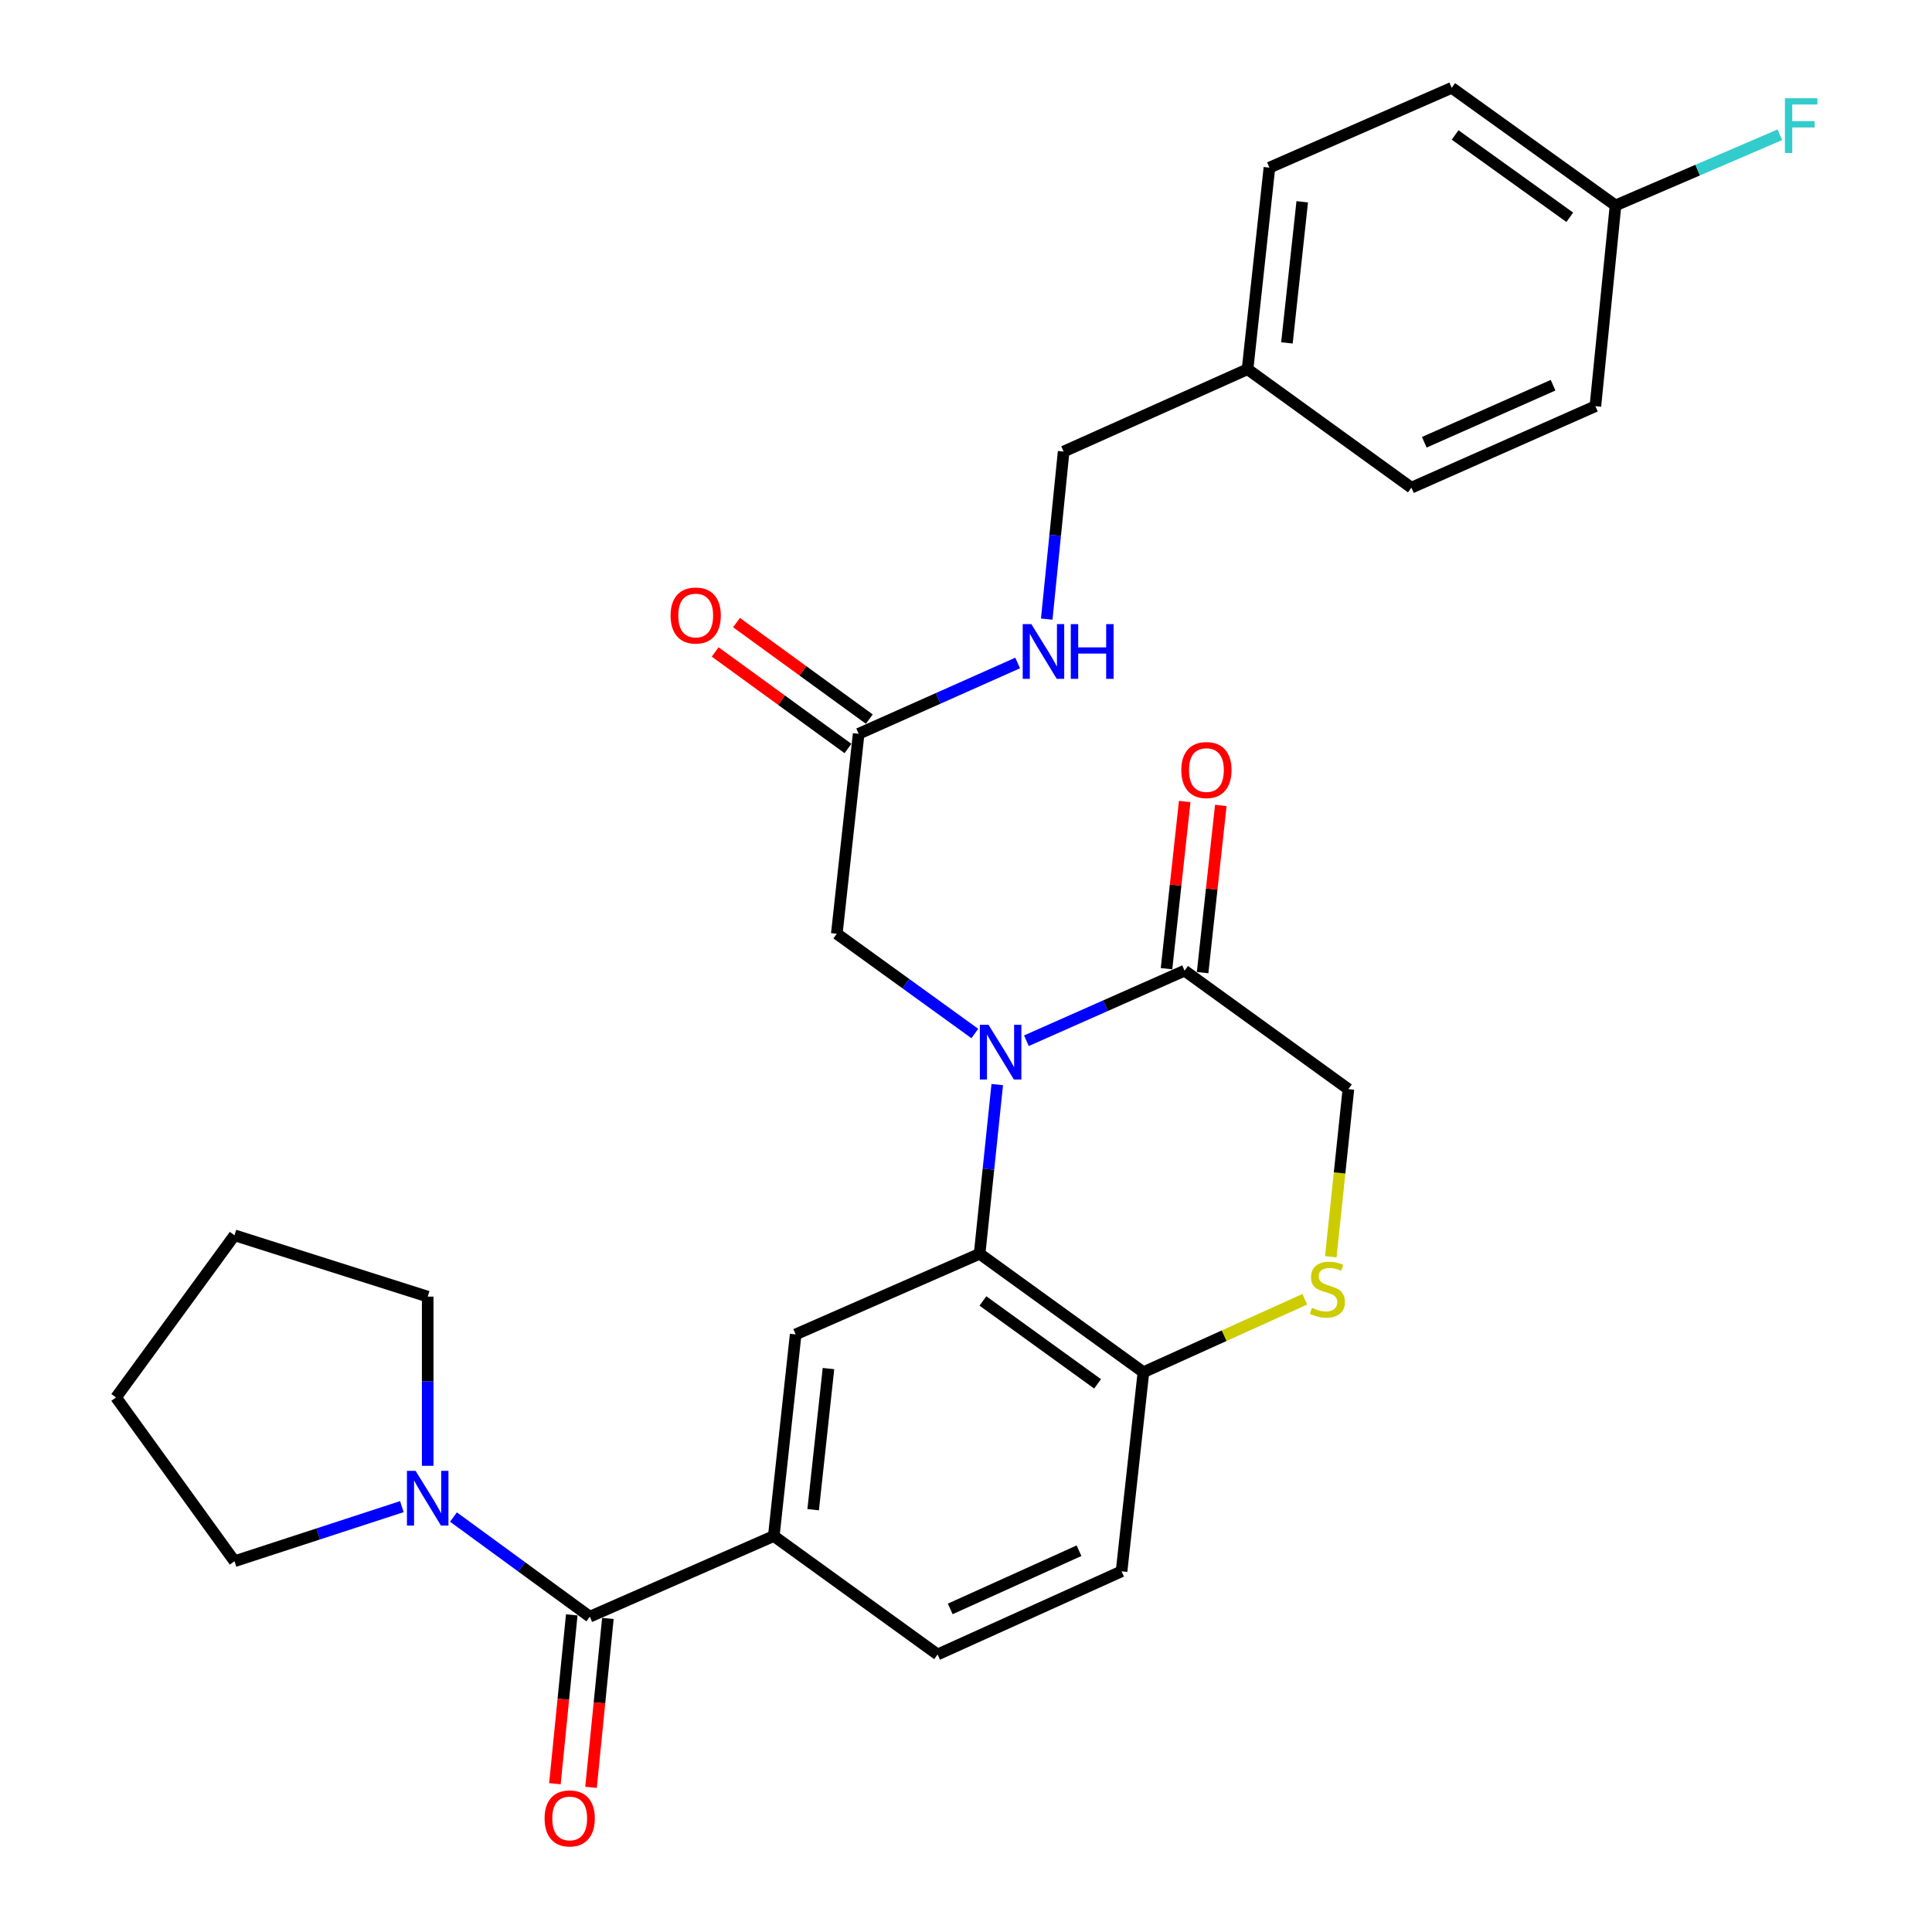 <?xml version='1.0' encoding='iso-8859-1'?>
<svg version='1.1' baseProfile='full'
              xmlns='http://www.w3.org/2000/svg'
                      xmlns:rdkit='http://www.rdkit.org/xml'
                      xmlns:xlink='http://www.w3.org/1999/xlink'
                  xml:space='preserve'
width='1000px' height='1000px' viewBox='0 0 1000 1000'>
<!-- END OF HEADER -->
<rect style='opacity:1.0;fill:#FFFFFF;stroke:none' width='1000' height='1000' x='0' y='0'> </rect>
<path class='bond-0' d='M 516.172,561.377 L 511.612,605.164' style='fill:none;fill-rule:evenodd;stroke:#0000FF;stroke-width:6px;stroke-linecap:butt;stroke-linejoin:miter;stroke-opacity:1' />
<path class='bond-0' d='M 511.612,605.164 L 507.052,648.95' style='fill:none;fill-rule:evenodd;stroke:#000000;stroke-width:6px;stroke-linecap:butt;stroke-linejoin:miter;stroke-opacity:1' />
<path class='bond-2' d='M 531.263,538.683 L 572.197,520.55' style='fill:none;fill-rule:evenodd;stroke:#0000FF;stroke-width:6px;stroke-linecap:butt;stroke-linejoin:miter;stroke-opacity:1' />
<path class='bond-2' d='M 572.197,520.55 L 613.131,502.417' style='fill:none;fill-rule:evenodd;stroke:#000000;stroke-width:6px;stroke-linecap:butt;stroke-linejoin:miter;stroke-opacity:1' />
<path class='bond-8' d='M 504.564,534.94 L 468.846,509.121' style='fill:none;fill-rule:evenodd;stroke:#0000FF;stroke-width:6px;stroke-linecap:butt;stroke-linejoin:miter;stroke-opacity:1' />
<path class='bond-8' d='M 468.846,509.121 L 433.127,483.301' style='fill:none;fill-rule:evenodd;stroke:#000000;stroke-width:6px;stroke-linecap:butt;stroke-linejoin:miter;stroke-opacity:1' />
<path class='bond-4' d='M 507.052,648.95 L 411.83,690.689' style='fill:none;fill-rule:evenodd;stroke:#000000;stroke-width:6px;stroke-linecap:butt;stroke-linejoin:miter;stroke-opacity:1' />
<path class='bond-7' d='M 507.052,648.95 L 591.834,710.253' style='fill:none;fill-rule:evenodd;stroke:#000000;stroke-width:6px;stroke-linecap:butt;stroke-linejoin:miter;stroke-opacity:1' />
<path class='bond-7' d='M 508.758,673.374 L 568.106,716.286' style='fill:none;fill-rule:evenodd;stroke:#000000;stroke-width:6px;stroke-linecap:butt;stroke-linejoin:miter;stroke-opacity:1' />
<path class='bond-1' d='M 305.292,836.784 L 400.513,795.045' style='fill:none;fill-rule:evenodd;stroke:#000000;stroke-width:6px;stroke-linecap:butt;stroke-linejoin:miter;stroke-opacity:1' />
<path class='bond-5' d='M 305.292,836.784 L 270.003,811' style='fill:none;fill-rule:evenodd;stroke:#000000;stroke-width:6px;stroke-linecap:butt;stroke-linejoin:miter;stroke-opacity:1' />
<path class='bond-5' d='M 270.003,811 L 234.714,785.216' style='fill:none;fill-rule:evenodd;stroke:#0000FF;stroke-width:6px;stroke-linecap:butt;stroke-linejoin:miter;stroke-opacity:1' />
<path class='bond-11' d='M 295.942,835.85 L 291.578,879.553' style='fill:none;fill-rule:evenodd;stroke:#000000;stroke-width:6px;stroke-linecap:butt;stroke-linejoin:miter;stroke-opacity:1' />
<path class='bond-11' d='M 291.578,879.553 L 287.215,923.255' style='fill:none;fill-rule:evenodd;stroke:#FF0000;stroke-width:6px;stroke-linecap:butt;stroke-linejoin:miter;stroke-opacity:1' />
<path class='bond-11' d='M 314.641,837.717 L 310.277,881.42' style='fill:none;fill-rule:evenodd;stroke:#000000;stroke-width:6px;stroke-linecap:butt;stroke-linejoin:miter;stroke-opacity:1' />
<path class='bond-11' d='M 310.277,881.42 L 305.914,925.122' style='fill:none;fill-rule:evenodd;stroke:#FF0000;stroke-width:6px;stroke-linecap:butt;stroke-linejoin:miter;stroke-opacity:1' />
<path class='bond-10' d='M 613.131,502.417 L 697.923,563.73' style='fill:none;fill-rule:evenodd;stroke:#000000;stroke-width:6px;stroke-linecap:butt;stroke-linejoin:miter;stroke-opacity:1' />
<path class='bond-13' d='M 622.472,503.433 L 627.18,460.161' style='fill:none;fill-rule:evenodd;stroke:#000000;stroke-width:6px;stroke-linecap:butt;stroke-linejoin:miter;stroke-opacity:1' />
<path class='bond-13' d='M 627.18,460.161 L 631.888,416.888' style='fill:none;fill-rule:evenodd;stroke:#FF0000;stroke-width:6px;stroke-linecap:butt;stroke-linejoin:miter;stroke-opacity:1' />
<path class='bond-13' d='M 603.79,501.4 L 608.498,458.128' style='fill:none;fill-rule:evenodd;stroke:#000000;stroke-width:6px;stroke-linecap:butt;stroke-linejoin:miter;stroke-opacity:1' />
<path class='bond-13' d='M 608.498,458.128 L 613.206,414.856' style='fill:none;fill-rule:evenodd;stroke:#FF0000;stroke-width:6px;stroke-linecap:butt;stroke-linejoin:miter;stroke-opacity:1' />
<path class='bond-3' d='M 400.513,795.045 L 411.83,690.689' style='fill:none;fill-rule:evenodd;stroke:#000000;stroke-width:6px;stroke-linecap:butt;stroke-linejoin:miter;stroke-opacity:1' />
<path class='bond-3' d='M 420.893,781.418 L 428.815,708.368' style='fill:none;fill-rule:evenodd;stroke:#000000;stroke-width:6px;stroke-linecap:butt;stroke-linejoin:miter;stroke-opacity:1' />
<path class='bond-30' d='M 400.513,795.045 L 485.295,856.348' style='fill:none;fill-rule:evenodd;stroke:#000000;stroke-width:6px;stroke-linecap:butt;stroke-linejoin:miter;stroke-opacity:1' />
<path class='bond-25' d='M 221.376,758.702 L 221.376,714.913' style='fill:none;fill-rule:evenodd;stroke:#0000FF;stroke-width:6px;stroke-linecap:butt;stroke-linejoin:miter;stroke-opacity:1' />
<path class='bond-25' d='M 221.376,714.913 L 221.376,671.125' style='fill:none;fill-rule:evenodd;stroke:#000000;stroke-width:6px;stroke-linecap:butt;stroke-linejoin:miter;stroke-opacity:1' />
<path class='bond-26' d='M 208.006,779.832 L 164.69,793.964' style='fill:none;fill-rule:evenodd;stroke:#0000FF;stroke-width:6px;stroke-linecap:butt;stroke-linejoin:miter;stroke-opacity:1' />
<path class='bond-26' d='M 164.69,793.964 L 121.373,808.095' style='fill:none;fill-rule:evenodd;stroke:#000000;stroke-width:6px;stroke-linecap:butt;stroke-linejoin:miter;stroke-opacity:1' />
<path class='bond-6' d='M 688.812,650.488 L 693.368,607.109' style='fill:none;fill-rule:evenodd;stroke:#CCCC00;stroke-width:6px;stroke-linecap:butt;stroke-linejoin:miter;stroke-opacity:1' />
<path class='bond-6' d='M 693.368,607.109 L 697.923,563.73' style='fill:none;fill-rule:evenodd;stroke:#000000;stroke-width:6px;stroke-linecap:butt;stroke-linejoin:miter;stroke-opacity:1' />
<path class='bond-29' d='M 675.363,672.495 L 633.598,691.374' style='fill:none;fill-rule:evenodd;stroke:#CCCC00;stroke-width:6px;stroke-linecap:butt;stroke-linejoin:miter;stroke-opacity:1' />
<path class='bond-29' d='M 633.598,691.374 L 591.834,710.253' style='fill:none;fill-rule:evenodd;stroke:#000000;stroke-width:6px;stroke-linecap:butt;stroke-linejoin:miter;stroke-opacity:1' />
<path class='bond-16' d='M 591.834,710.253 L 580.517,813.315' style='fill:none;fill-rule:evenodd;stroke:#000000;stroke-width:6px;stroke-linecap:butt;stroke-linejoin:miter;stroke-opacity:1' />
<path class='bond-9' d='M 433.127,483.301 L 444.434,379.811' style='fill:none;fill-rule:evenodd;stroke:#000000;stroke-width:6px;stroke-linecap:butt;stroke-linejoin:miter;stroke-opacity:1' />
<path class='bond-12' d='M 444.434,379.811 L 485.585,361.483' style='fill:none;fill-rule:evenodd;stroke:#000000;stroke-width:6px;stroke-linecap:butt;stroke-linejoin:miter;stroke-opacity:1' />
<path class='bond-12' d='M 485.585,361.483 L 526.736,343.156' style='fill:none;fill-rule:evenodd;stroke:#0000FF;stroke-width:6px;stroke-linecap:butt;stroke-linejoin:miter;stroke-opacity:1' />
<path class='bond-15' d='M 449.958,372.211 L 415.589,347.231' style='fill:none;fill-rule:evenodd;stroke:#000000;stroke-width:6px;stroke-linecap:butt;stroke-linejoin:miter;stroke-opacity:1' />
<path class='bond-15' d='M 415.589,347.231 L 381.221,322.251' style='fill:none;fill-rule:evenodd;stroke:#FF0000;stroke-width:6px;stroke-linecap:butt;stroke-linejoin:miter;stroke-opacity:1' />
<path class='bond-15' d='M 438.91,387.412 L 404.541,362.432' style='fill:none;fill-rule:evenodd;stroke:#000000;stroke-width:6px;stroke-linecap:butt;stroke-linejoin:miter;stroke-opacity:1' />
<path class='bond-15' d='M 404.541,362.432 L 370.173,337.452' style='fill:none;fill-rule:evenodd;stroke:#FF0000;stroke-width:6px;stroke-linecap:butt;stroke-linejoin:miter;stroke-opacity:1' />
<path class='bond-17' d='M 541.785,320.446 L 546.159,277.086' style='fill:none;fill-rule:evenodd;stroke:#0000FF;stroke-width:6px;stroke-linecap:butt;stroke-linejoin:miter;stroke-opacity:1' />
<path class='bond-17' d='M 546.159,277.086 L 550.534,233.727' style='fill:none;fill-rule:evenodd;stroke:#000000;stroke-width:6px;stroke-linecap:butt;stroke-linejoin:miter;stroke-opacity:1' />
<path class='bond-14' d='M 485.295,856.348 L 580.517,813.315' style='fill:none;fill-rule:evenodd;stroke:#000000;stroke-width:6px;stroke-linecap:butt;stroke-linejoin:miter;stroke-opacity:1' />
<path class='bond-14' d='M 491.84,832.769 L 558.495,802.646' style='fill:none;fill-rule:evenodd;stroke:#000000;stroke-width:6px;stroke-linecap:butt;stroke-linejoin:miter;stroke-opacity:1' />
<path class='bond-19' d='M 550.534,233.727 L 645.735,191.111' style='fill:none;fill-rule:evenodd;stroke:#000000;stroke-width:6px;stroke-linecap:butt;stroke-linejoin:miter;stroke-opacity:1' />
<path class='bond-18' d='M 836.189,106.329 L 751.407,45.455' style='fill:none;fill-rule:evenodd;stroke:#000000;stroke-width:6px;stroke-linecap:butt;stroke-linejoin:miter;stroke-opacity:1' />
<path class='bond-18' d='M 812.511,112.463 L 753.164,69.85' style='fill:none;fill-rule:evenodd;stroke:#000000;stroke-width:6px;stroke-linecap:butt;stroke-linejoin:miter;stroke-opacity:1' />
<path class='bond-20' d='M 836.189,106.329 L 878.721,88.046' style='fill:none;fill-rule:evenodd;stroke:#000000;stroke-width:6px;stroke-linecap:butt;stroke-linejoin:miter;stroke-opacity:1' />
<path class='bond-20' d='M 878.721,88.046 L 921.252,69.763' style='fill:none;fill-rule:evenodd;stroke:#33CCCC;stroke-width:6px;stroke-linecap:butt;stroke-linejoin:miter;stroke-opacity:1' />
<path class='bond-31' d='M 836.189,106.329 L 825.77,210.237' style='fill:none;fill-rule:evenodd;stroke:#000000;stroke-width:6px;stroke-linecap:butt;stroke-linejoin:miter;stroke-opacity:1' />
<path class='bond-23' d='M 645.735,191.111 L 730.538,252.424' style='fill:none;fill-rule:evenodd;stroke:#000000;stroke-width:6px;stroke-linecap:butt;stroke-linejoin:miter;stroke-opacity:1' />
<path class='bond-24' d='M 645.735,191.111 L 657.051,86.765' style='fill:none;fill-rule:evenodd;stroke:#000000;stroke-width:6px;stroke-linecap:butt;stroke-linejoin:miter;stroke-opacity:1' />
<path class='bond-24' d='M 666.114,177.485 L 674.036,104.443' style='fill:none;fill-rule:evenodd;stroke:#000000;stroke-width:6px;stroke-linecap:butt;stroke-linejoin:miter;stroke-opacity:1' />
<path class='bond-21' d='M 825.77,210.237 L 730.538,252.424' style='fill:none;fill-rule:evenodd;stroke:#000000;stroke-width:6px;stroke-linecap:butt;stroke-linejoin:miter;stroke-opacity:1' />
<path class='bond-21' d='M 803.874,199.384 L 737.211,228.915' style='fill:none;fill-rule:evenodd;stroke:#000000;stroke-width:6px;stroke-linecap:butt;stroke-linejoin:miter;stroke-opacity:1' />
<path class='bond-22' d='M 751.407,45.455 L 657.051,86.765' style='fill:none;fill-rule:evenodd;stroke:#000000;stroke-width:6px;stroke-linecap:butt;stroke-linejoin:miter;stroke-opacity:1' />
<path class='bond-27' d='M 221.376,671.125 L 121.373,639.387' style='fill:none;fill-rule:evenodd;stroke:#000000;stroke-width:6px;stroke-linecap:butt;stroke-linejoin:miter;stroke-opacity:1' />
<path class='bond-28' d='M 121.373,808.095 L 60.06,723.303' style='fill:none;fill-rule:evenodd;stroke:#000000;stroke-width:6px;stroke-linecap:butt;stroke-linejoin:miter;stroke-opacity:1' />
<path class='bond-32' d='M 121.373,639.387 L 60.06,723.303' style='fill:none;fill-rule:evenodd;stroke:#000000;stroke-width:6px;stroke-linecap:butt;stroke-linejoin:miter;stroke-opacity:1' />
<path  class='atom-0' d='M 511.66 530.434
L 520.94 545.434
Q 521.86 546.914, 523.34 549.594
Q 524.82 552.274, 524.9 552.434
L 524.9 530.434
L 528.66 530.434
L 528.66 558.754
L 524.78 558.754
L 514.82 542.354
Q 513.66 540.434, 512.42 538.234
Q 511.22 536.034, 510.86 535.354
L 510.86 558.754
L 507.18 558.754
L 507.18 530.434
L 511.66 530.434
' fill='#0000FF'/>
<path  class='atom-6' d='M 215.116 761.311
L 224.396 776.311
Q 225.316 777.791, 226.796 780.471
Q 228.276 783.151, 228.356 783.311
L 228.356 761.311
L 232.116 761.311
L 232.116 789.631
L 228.236 789.631
L 218.276 773.231
Q 217.116 771.311, 215.876 769.111
Q 214.676 766.911, 214.316 766.231
L 214.316 789.631
L 210.636 789.631
L 210.636 761.311
L 215.116 761.311
' fill='#0000FF'/>
<path  class='atom-7' d='M 679.056 676.93
Q 679.376 677.05, 680.696 677.61
Q 682.016 678.17, 683.456 678.53
Q 684.936 678.85, 686.376 678.85
Q 689.056 678.85, 690.616 677.57
Q 692.176 676.25, 692.176 673.97
Q 692.176 672.41, 691.376 671.45
Q 690.616 670.49, 689.416 669.97
Q 688.216 669.45, 686.216 668.85
Q 683.696 668.09, 682.176 667.37
Q 680.696 666.65, 679.616 665.13
Q 678.576 663.61, 678.576 661.05
Q 678.576 657.49, 680.976 655.29
Q 683.416 653.09, 688.216 653.09
Q 691.496 653.09, 695.216 654.65
L 694.296 657.73
Q 690.896 656.33, 688.336 656.33
Q 685.576 656.33, 684.056 657.49
Q 682.536 658.61, 682.576 660.57
Q 682.576 662.09, 683.336 663.01
Q 684.136 663.93, 685.256 664.45
Q 686.416 664.97, 688.336 665.57
Q 690.896 666.37, 692.416 667.17
Q 693.936 667.97, 695.016 669.61
Q 696.136 671.21, 696.136 673.97
Q 696.136 677.89, 693.496 680.01
Q 690.896 682.09, 686.536 682.09
Q 684.016 682.09, 682.096 681.53
Q 680.216 681.01, 677.976 680.09
L 679.056 676.93
' fill='#CCCC00'/>
<path  class='atom-12' d='M 281.873 941.21
Q 281.873 934.41, 285.233 930.61
Q 288.593 926.81, 294.873 926.81
Q 301.153 926.81, 304.513 930.61
Q 307.873 934.41, 307.873 941.21
Q 307.873 948.09, 304.473 952.01
Q 301.073 955.89, 294.873 955.89
Q 288.633 955.89, 285.233 952.01
Q 281.873 948.13, 281.873 941.21
M 294.873 952.69
Q 299.193 952.69, 301.513 949.81
Q 303.873 946.89, 303.873 941.21
Q 303.873 935.65, 301.513 932.85
Q 299.193 930.01, 294.873 930.01
Q 290.553 930.01, 288.193 932.81
Q 285.873 935.61, 285.873 941.21
Q 285.873 946.93, 288.193 949.81
Q 290.553 952.69, 294.873 952.69
' fill='#FF0000'/>
<path  class='atom-13' d='M 533.834 323.046
L 543.114 338.046
Q 544.034 339.526, 545.514 342.206
Q 546.994 344.886, 547.074 345.046
L 547.074 323.046
L 550.834 323.046
L 550.834 351.366
L 546.954 351.366
L 536.994 334.966
Q 535.834 333.046, 534.594 330.846
Q 533.394 328.646, 533.034 327.966
L 533.034 351.366
L 529.354 351.366
L 529.354 323.046
L 533.834 323.046
' fill='#0000FF'/>
<path  class='atom-13' d='M 554.234 323.046
L 558.074 323.046
L 558.074 335.086
L 572.554 335.086
L 572.554 323.046
L 576.394 323.046
L 576.394 351.366
L 572.554 351.366
L 572.554 338.286
L 558.074 338.286
L 558.074 351.366
L 554.234 351.366
L 554.234 323.046
' fill='#0000FF'/>
<path  class='atom-14' d='M 611.437 398.579
Q 611.437 391.779, 614.797 387.979
Q 618.157 384.179, 624.437 384.179
Q 630.717 384.179, 634.077 387.979
Q 637.437 391.779, 637.437 398.579
Q 637.437 405.459, 634.037 409.379
Q 630.637 413.259, 624.437 413.259
Q 618.197 413.259, 614.797 409.379
Q 611.437 405.499, 611.437 398.579
M 624.437 410.059
Q 628.757 410.059, 631.077 407.179
Q 633.437 404.259, 633.437 398.579
Q 633.437 393.019, 631.077 390.219
Q 628.757 387.379, 624.437 387.379
Q 620.117 387.379, 617.757 390.179
Q 615.437 392.979, 615.437 398.579
Q 615.437 404.299, 617.757 407.179
Q 620.117 410.059, 624.437 410.059
' fill='#FF0000'/>
<path  class='atom-16' d='M 347.09 318.589
Q 347.09 311.789, 350.45 307.989
Q 353.81 304.189, 360.09 304.189
Q 366.37 304.189, 369.73 307.989
Q 373.09 311.789, 373.09 318.589
Q 373.09 325.469, 369.69 329.389
Q 366.29 333.269, 360.09 333.269
Q 353.85 333.269, 350.45 329.389
Q 347.09 325.509, 347.09 318.589
M 360.09 330.069
Q 364.41 330.069, 366.73 327.189
Q 369.09 324.269, 369.09 318.589
Q 369.09 313.029, 366.73 310.229
Q 364.41 307.389, 360.09 307.389
Q 355.77 307.389, 353.41 310.189
Q 351.09 312.989, 351.09 318.589
Q 351.09 324.309, 353.41 327.189
Q 355.77 330.069, 360.09 330.069
' fill='#FF0000'/>
<path  class='atom-21' d='M 923.867 50.859
L 940.707 50.859
L 940.707 54.099
L 927.667 54.099
L 927.667 62.699
L 939.267 62.699
L 939.267 65.979
L 927.667 65.979
L 927.667 79.179
L 923.867 79.179
L 923.867 50.859
' fill='#33CCCC'/>
</svg>
